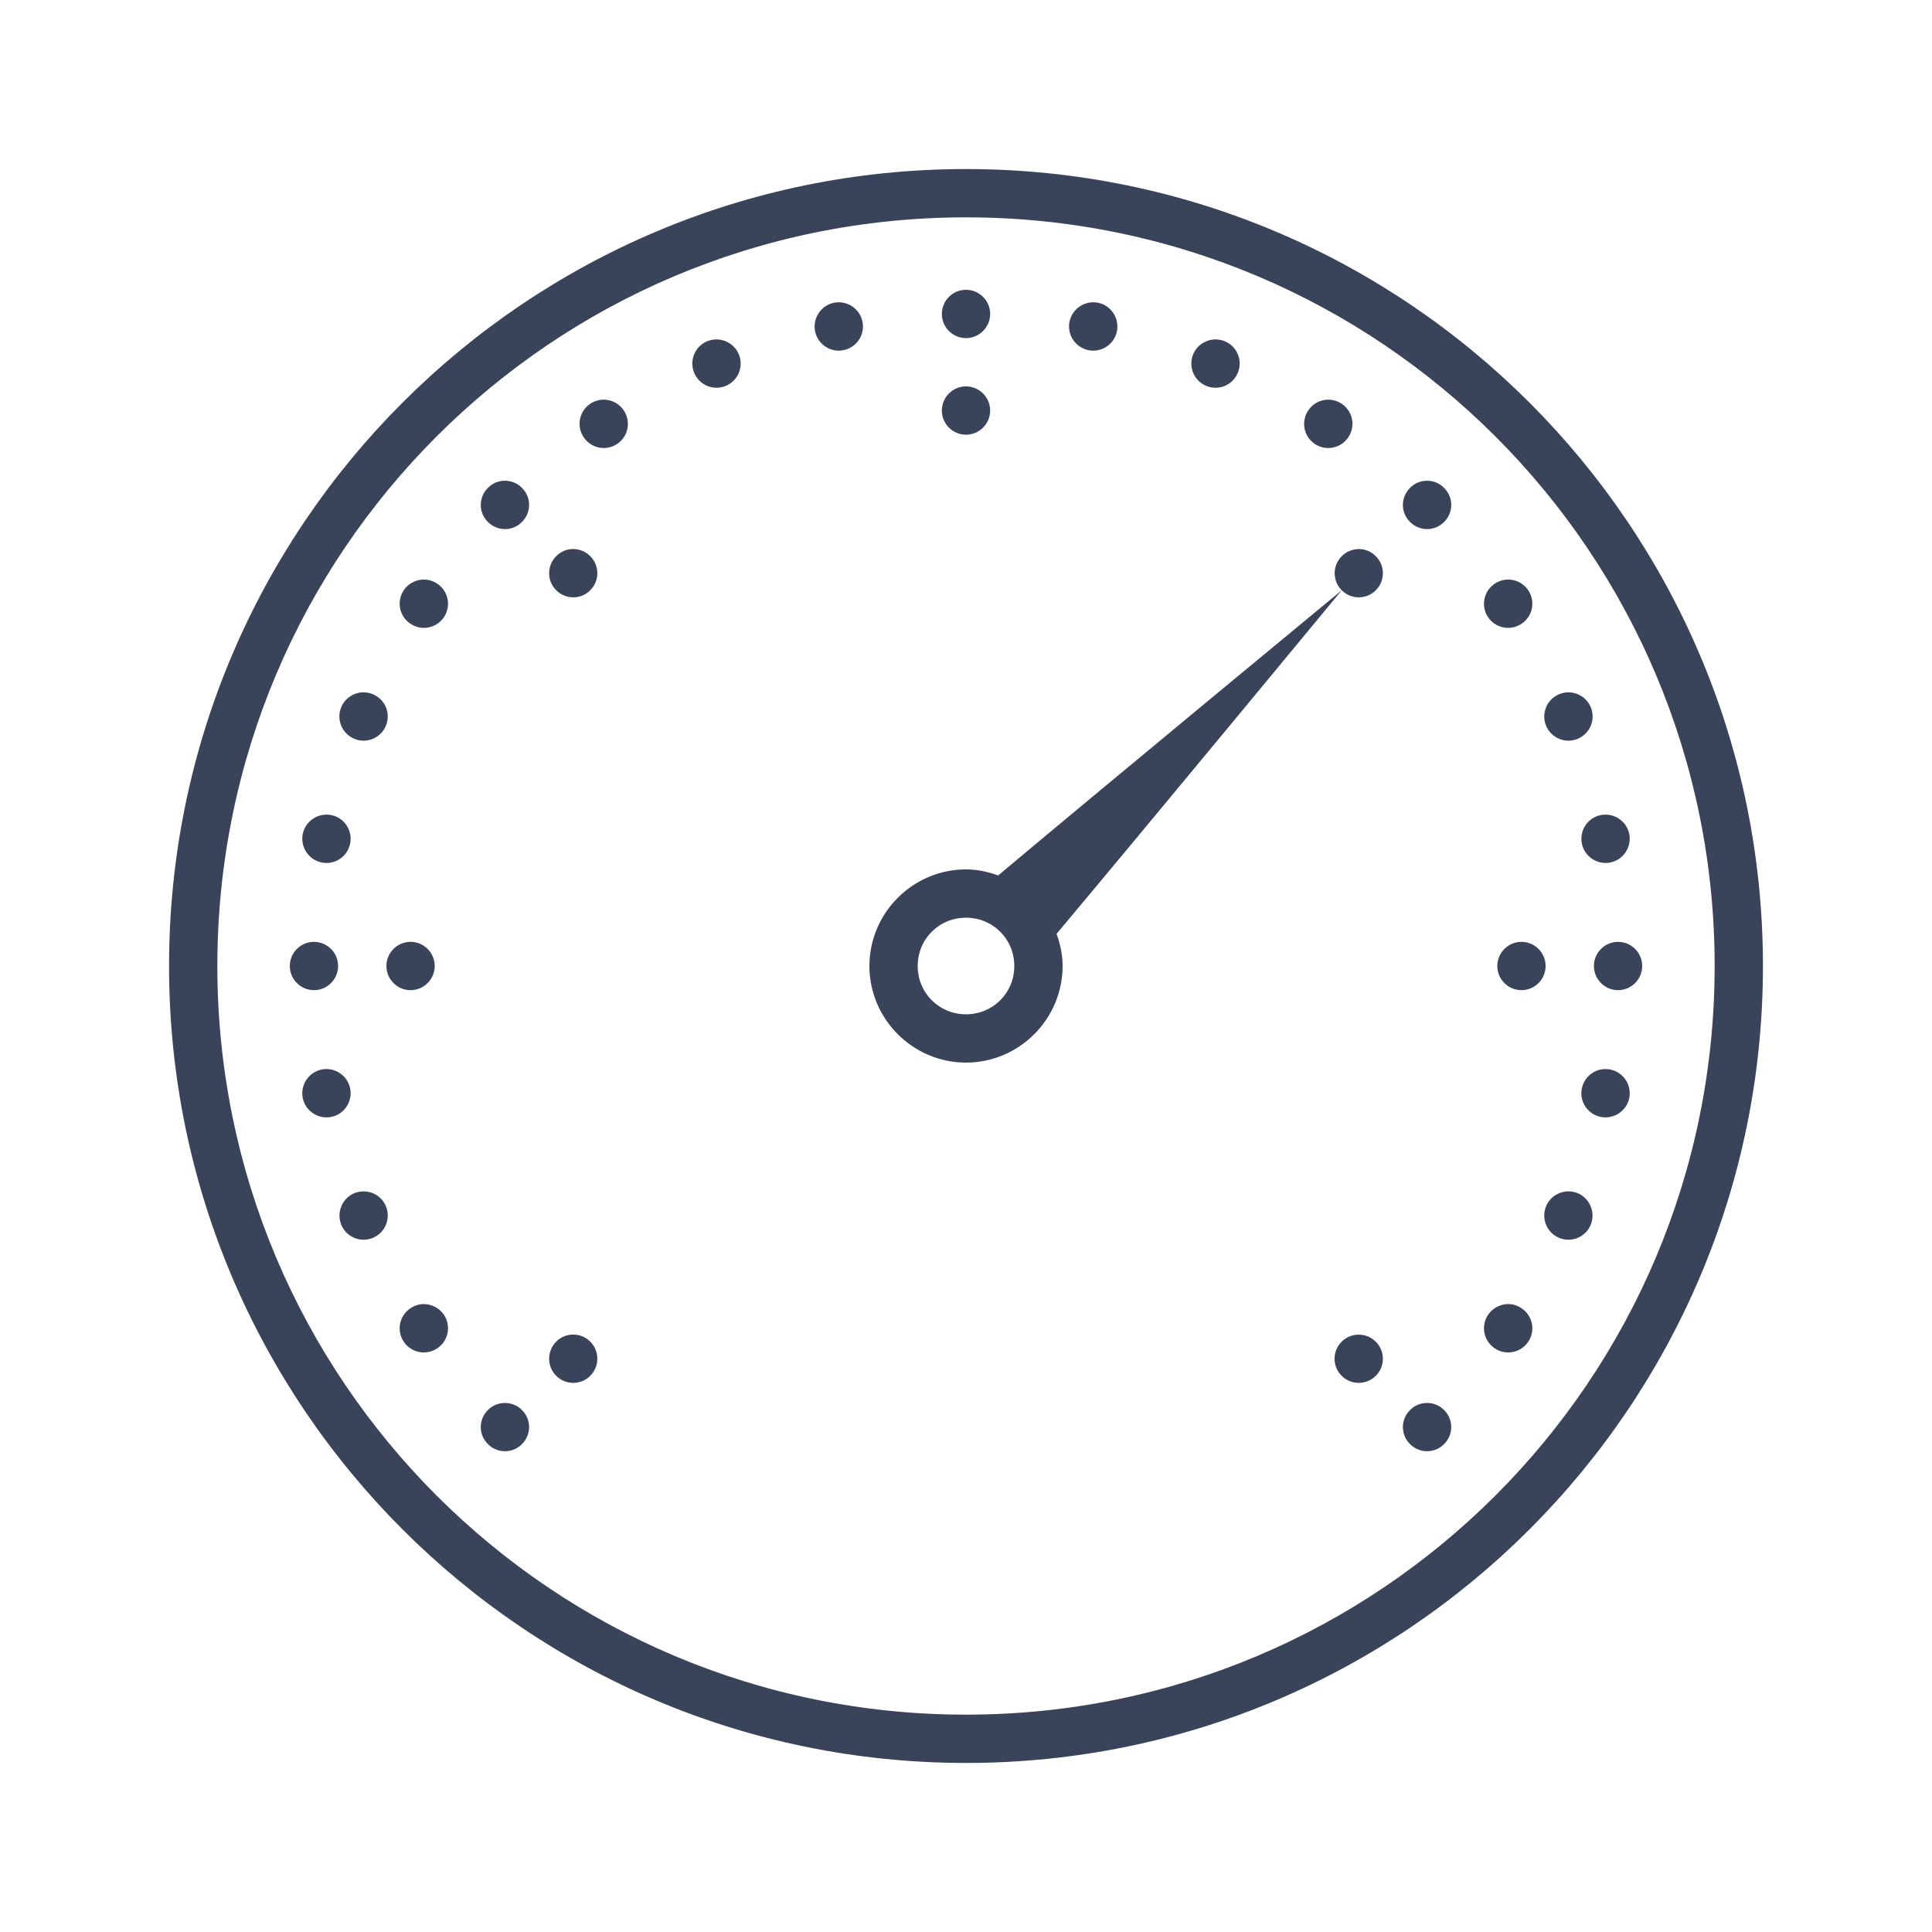 <?xml version="1.0" encoding="UTF-8"?>
<svg xmlns="http://www.w3.org/2000/svg" viewBox="0 0 80 80" width="480" height="480">
  <path d="M40 7C21.785 7 7 21.785 7 40C7 58.215 21.785 73 40 73C58.215 73 73 58.215 73 40C73 21.785 58.215 7 40 7 Z M 40 9C57.133 9 71 22.867 71 40C71 57.133 57.133 71 40 71C22.867 71 9 57.133 9 40C9 22.867 22.867 9 40 9 Z M 40 12C39.449 12 39 12.449 39 13C39 13.551 39.449 14 40 14C40.551 14 41 13.551 41 13C41 12.449 40.551 12 40 12 Z M 34.535 12.535C33.996 12.645 33.645 13.172 33.75 13.715C33.859 14.258 34.387 14.609 34.926 14.5C35.469 14.391 35.82 13.867 35.715 13.324C35.605 12.781 35.078 12.43 34.535 12.535 Z M 45.465 12.535C44.922 12.43 44.395 12.781 44.285 13.324C44.18 13.867 44.531 14.391 45.074 14.5C45.613 14.609 46.141 14.258 46.25 13.715C46.355 13.172 46.004 12.645 45.465 12.535 Z M 29.672 14.055C29.543 14.055 29.414 14.078 29.285 14.129C28.773 14.344 28.531 14.926 28.746 15.438C28.957 15.949 29.539 16.191 30.051 15.98C30.562 15.766 30.805 15.184 30.594 14.672C30.434 14.289 30.062 14.059 29.672 14.055 Z M 50.328 14.055C49.938 14.059 49.566 14.289 49.406 14.672C49.195 15.184 49.438 15.766 49.949 15.98C50.461 16.191 51.043 15.949 51.254 15.438C51.469 14.926 51.227 14.344 50.715 14.129C50.586 14.078 50.457 14.055 50.328 14.055 Z M 40 16C39.449 16 39 16.449 39 17C39 17.551 39.449 18 40 18C40.551 18 41 17.551 41 17C41 16.449 40.551 16 40 16 Z M 24.812 16.566C24.684 16.594 24.559 16.641 24.441 16.719C23.984 17.027 23.859 17.645 24.168 18.105C24.477 18.566 25.094 18.691 25.555 18.383C26.016 18.074 26.137 17.453 25.828 16.996C25.602 16.648 25.191 16.496 24.812 16.566 Z M 55.188 16.566C54.809 16.496 54.398 16.648 54.172 16.996C53.863 17.453 53.984 18.074 54.445 18.383C54.906 18.691 55.523 18.566 55.832 18.105C56.141 17.645 56.016 17.027 55.559 16.719C55.441 16.641 55.316 16.594 55.188 16.566 Z M 20.906 19.906C20.652 19.906 20.398 20.004 20.203 20.203C19.809 20.594 19.809 21.227 20.203 21.613C20.594 22.008 21.227 22.008 21.613 21.613C22.008 21.223 22.008 20.59 21.613 20.203C21.422 20.004 21.164 19.906 20.906 19.906 Z M 59.094 19.906C58.836 19.906 58.578 20.004 58.387 20.203C57.992 20.594 57.992 21.227 58.387 21.613C58.777 22.008 59.41 22.008 59.797 21.613C60.191 21.223 60.191 20.59 59.797 20.203C59.602 20.004 59.348 19.906 59.094 19.906 Z M 23.75 22.734C23.48 22.73 23.219 22.836 23.031 23.031C22.641 23.418 22.641 24.055 23.031 24.441C23.418 24.832 24.055 24.832 24.441 24.441C24.832 24.055 24.832 23.418 24.441 23.031C24.258 22.844 24.012 22.742 23.75 22.734 Z M 56.277 22.734C56.008 22.734 55.746 22.84 55.559 23.031C55.168 23.418 55.168 24.055 55.559 24.441C55.945 24.832 56.582 24.832 56.969 24.441C57.359 24.055 57.359 23.418 56.969 23.031C56.785 22.844 56.539 22.738 56.277 22.734 Z M 55.559 24.441C55.559 24.441 46.078 32.27 41.332 36.25C40.914 36.098 40.469 36 40 36C37.801 36 36 37.801 36 40C36 42.199 37.801 44 40 44C42.199 44 44 42.199 44 40C44 39.531 43.902 39.086 43.75 38.668C47.73 33.922 55.559 24.441 55.559 24.441 Z M 17.738 24.016C17.355 23.945 16.949 24.098 16.719 24.441C16.41 24.902 16.535 25.523 16.996 25.828C17.453 26.137 18.074 26.016 18.383 25.555C18.691 25.094 18.566 24.477 18.105 24.168C17.992 24.09 17.867 24.043 17.738 24.016 Z M 62.262 24.016C62.133 24.043 62.008 24.09 61.895 24.168C61.434 24.477 61.309 25.094 61.617 25.555C61.926 26.016 62.547 26.137 63.004 25.828C63.465 25.523 63.59 24.902 63.281 24.441C63.051 24.098 62.645 23.945 62.262 24.016 Z M 15.047 28.668C14.66 28.672 14.289 28.902 14.129 29.285C13.918 29.797 14.16 30.379 14.672 30.594C15.184 30.805 15.766 30.562 15.98 30.051C16.191 29.539 15.949 28.957 15.438 28.746C15.309 28.691 15.18 28.668 15.047 28.668 Z M 64.953 28.668C64.82 28.668 64.691 28.691 64.562 28.746C64.051 28.957 63.809 29.539 64.02 30.051C64.234 30.562 64.816 30.805 65.328 30.594C65.84 30.379 66.082 29.797 65.871 29.285C65.711 28.902 65.34 28.672 64.953 28.668 Z M 13.715 33.75C13.172 33.645 12.645 33.996 12.535 34.535C12.43 35.078 12.781 35.605 13.324 35.715C13.867 35.824 14.391 35.469 14.5 34.926C14.605 34.387 14.258 33.859 13.715 33.75 Z M 66.285 33.75C65.742 33.859 65.395 34.387 65.5 34.926C65.609 35.469 66.133 35.82 66.676 35.715C67.219 35.605 67.57 35.078 67.465 34.535C67.355 33.996 66.828 33.645 66.285 33.75 Z M 40 38C41.117 38 42 38.883 42 40C42 41.117 41.117 42 40 42C38.883 42 38 41.117 38 40C38 38.883 38.883 38 40 38 Z M 13 39C12.449 39 12 39.449 12 40C12 40.551 12.449 41 13 41C13.551 41 14 40.551 14 40C14 39.449 13.551 39 13 39 Z M 17 39C16.449 39 16 39.449 16 40C16 40.551 16.449 41 17 41C17.551 41 18 40.551 18 40C18 39.449 17.551 39 17 39 Z M 63 39C62.449 39 62 39.449 62 40C62 40.551 62.449 41 63 41C63.551 41 64 40.551 64 40C64 39.449 63.551 39 63 39 Z M 67 39C66.449 39 66 39.449 66 40C66 40.551 66.449 41 67 41C67.551 41 68 40.551 68 40C68 39.449 67.551 39 67 39 Z M 13.324 44.285C12.781 44.395 12.43 44.922 12.535 45.465C12.645 46.004 13.172 46.355 13.715 46.25C14.258 46.141 14.605 45.613 14.5 45.074C14.391 44.531 13.863 44.18 13.324 44.285 Z M 66.281 44.285C65.898 44.367 65.582 44.664 65.5 45.074C65.391 45.613 65.742 46.141 66.285 46.25C66.828 46.355 67.355 46.004 67.465 45.465C67.57 44.922 67.219 44.395 66.676 44.285C66.539 44.262 66.406 44.262 66.281 44.285 Z M 15.062 49.332C14.934 49.332 14.801 49.355 14.672 49.406C14.164 49.621 13.922 50.207 14.133 50.719C14.344 51.227 14.93 51.469 15.438 51.258C15.949 51.047 16.191 50.461 15.98 49.949C15.82 49.566 15.453 49.336 15.062 49.332 Z M 64.938 49.332C64.547 49.336 64.18 49.566 64.02 49.949C63.809 50.461 64.051 51.047 64.562 51.258C65.07 51.469 65.656 51.227 65.867 50.719C66.078 50.207 65.836 49.621 65.328 49.406C65.199 49.355 65.066 49.332 64.938 49.332 Z M 17.359 54.016C17.234 54.043 17.109 54.094 16.996 54.172C16.535 54.477 16.41 55.098 16.719 55.559C17.027 56.016 17.645 56.141 18.105 55.832C18.566 55.523 18.691 54.906 18.383 54.445C18.152 54.102 17.742 53.945 17.359 54.016 Z M 62.641 54.016C62.258 53.945 61.848 54.102 61.617 54.445C61.309 54.906 61.434 55.523 61.895 55.832C62.355 56.141 62.973 56.016 63.281 55.559C63.59 55.098 63.465 54.477 63.004 54.172C62.891 54.094 62.766 54.043 62.641 54.016 Z M 23.75 55.262C23.48 55.258 23.219 55.363 23.031 55.555C22.641 55.945 22.641 56.578 23.031 56.969C23.418 57.359 24.055 57.359 24.441 56.969C24.832 56.578 24.832 55.945 24.441 55.555C24.258 55.371 24.012 55.266 23.75 55.262 Z M 56.277 55.266C56.008 55.258 55.746 55.363 55.555 55.559C55.164 55.945 55.164 56.582 55.555 56.969C55.945 57.359 56.578 57.359 56.969 56.969C57.359 56.582 57.359 55.945 56.969 55.559C56.785 55.371 56.539 55.27 56.277 55.266 Z M 20.906 58.094C20.652 58.094 20.398 58.188 20.203 58.387C19.809 58.777 19.809 59.41 20.203 59.797C20.594 60.191 21.227 60.191 21.613 59.797C22.008 59.406 22.008 58.773 21.613 58.387C21.422 58.188 21.164 58.094 20.906 58.094 Z M 59.094 58.094C58.836 58.094 58.578 58.188 58.387 58.387C57.992 58.777 57.992 59.41 58.387 59.797C58.777 60.191 59.41 60.191 59.797 59.797C60.191 59.406 60.191 58.773 59.797 58.387C59.602 58.188 59.348 58.094 59.094 58.094Z" fill="#39435A"></path>
</svg>
